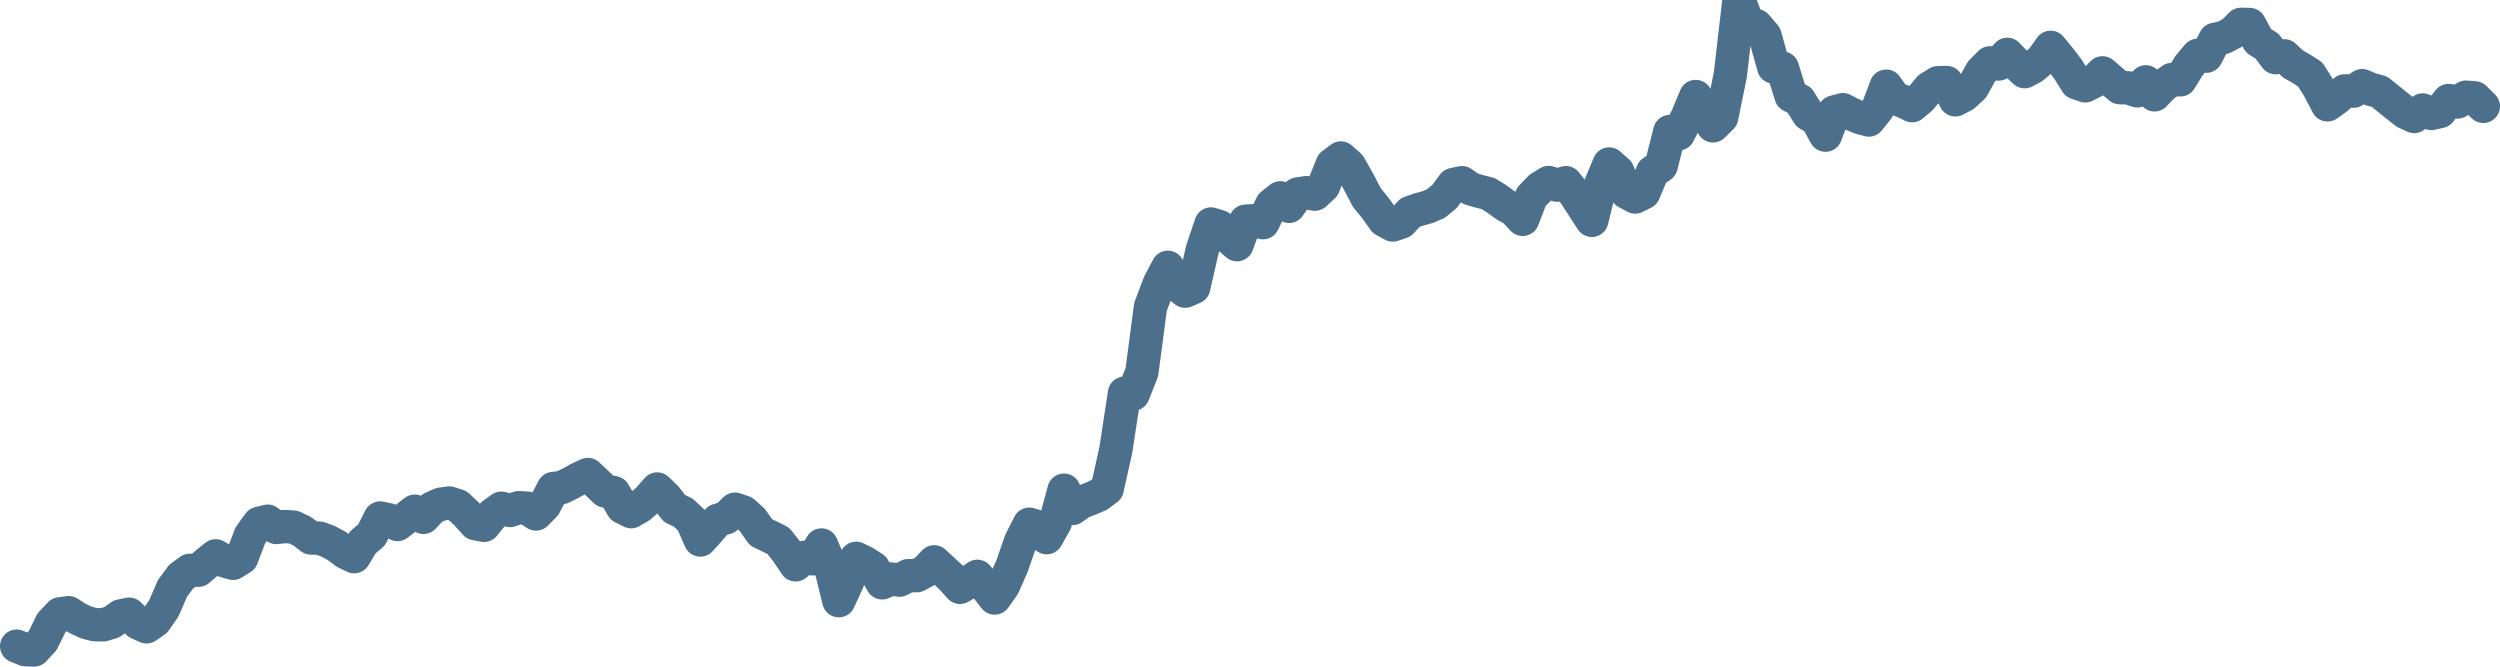<svg width="150px" height="40px" viewBox="0 0 150 40" xmlns="http://www.w3.org/2000/svg"><path stroke="#4C6F8C" stroke-width="2" fill="none" stroke-linecap="round" stroke-linejoin="round" d="M1.00,38.77 L1.52,38.98 L2.04,39.00 L2.56,38.44 L3.08,37.38 L3.60,36.83 L4.12,36.76 L4.64,37.10 L5.15,37.34 L5.67,37.48 L6.19,37.49 L6.71,37.33 L7.23,36.96 L7.75,36.85 L8.27,37.37 L8.79,37.61 L9.31,37.25 L9.83,36.50 L10.35,35.30 L10.87,34.60 L11.39,34.22 L11.91,34.21 L12.42,33.77 L12.94,33.35 L13.46,33.65 L13.98,33.80 L14.50,33.48 L15.02,32.12 L15.54,31.40 L16.06,31.27 L16.58,31.65 L17.10,31.59 L17.62,31.63 L18.14,31.88 L18.66,32.28 L19.18,32.29 L19.69,32.48 L20.21,32.76 L20.73,33.15 L21.25,33.40 L21.77,32.54 L22.29,32.10 L22.81,31.08 L23.33,31.19 L23.85,31.47 L24.37,31.07 L24.89,30.67 L25.41,31.04 L25.93,30.48 L26.45,30.25 L26.96,30.18 L27.48,30.35 L28.00,30.84 L28.52,31.42 L29.04,31.52 L29.56,30.87 L30.08,30.49 L30.60,30.63 L31.12,30.46 L31.64,30.49 L32.16,30.84 L32.68,30.31 L33.20,29.31 L33.72,29.25 L34.24,28.99 L34.75,28.71 L35.27,28.47 L35.79,28.96 L36.31,29.46 L36.83,29.56 L37.35,30.44 L37.87,30.70 L38.39,30.40 L38.91,29.94 L39.43,29.34 L39.95,29.84 L40.47,30.51 L40.99,30.75 L41.51,31.24 L42.02,32.40 L42.54,31.82 L43.06,31.22 L43.58,31.06 L44.10,30.55 L44.62,30.73 L45.14,31.20 L45.66,31.94 L46.18,32.19 L46.70,32.45 L47.22,33.11 L47.74,33.89 L48.26,33.44 L48.78,33.53 L49.29,32.70 L49.81,33.92 L50.33,36.04 L50.85,34.91 L51.37,33.50 L51.89,33.75 L52.41,34.09 L52.93,34.97 L53.45,34.74 L53.97,34.81 L54.49,34.54 L55.01,34.54 L55.53,34.26 L56.05,33.71 L56.56,34.18 L57.08,34.66 L57.60,35.24 L58.12,34.93 L58.64,34.58 L59.16,35.21 L59.68,35.88 L60.20,35.15 L60.72,33.97 L61.24,32.47 L61.76,31.45 L62.28,31.61 L62.80,32.26 L63.32,31.34 L63.84,29.41 L64.35,30.51 L64.87,30.14 L65.39,29.94 L65.91,29.72 L66.43,29.33 L66.95,27.00 L67.47,23.59 L67.99,23.65 L68.51,22.34 L69.03,18.41 L69.55,17.03 L70.07,16.04 L70.59,17.05 L71.11,17.47 L71.62,17.25 L72.14,14.98 L72.66,13.44 L73.18,13.60 L73.70,14.22 L74.22,14.68 L74.74,13.27 L75.26,13.24 L75.78,13.36 L76.30,12.28 L76.82,11.87 L77.34,12.38 L77.86,11.64 L78.38,11.56 L78.89,11.65 L79.41,11.17 L79.93,9.87 L80.45,9.48 L80.97,9.94 L81.49,10.86 L82.01,11.85 L82.53,12.49 L83.05,13.22 L83.57,13.50 L84.09,13.32 L84.61,12.75 L85.13,12.57 L85.65,12.43 L86.16,12.21 L86.68,11.78 L87.20,11.07 L87.72,10.96 L88.24,11.33 L88.76,11.48 L89.28,11.61 L89.80,11.93 L90.32,12.31 L90.84,12.60 L91.36,13.16 L91.88,11.81 L92.40,11.27 L92.92,10.95 L93.44,11.11 L93.95,10.96 L94.47,11.62 L94.99,12.42 L95.51,13.22 L96.03,11.09 L96.55,9.84 L97.07,10.30 L97.59,11.54 L98.11,11.82 L98.63,11.56 L99.15,10.32 L99.67,9.95 L100.19,7.89 L100.71,8.03 L101.22,7.04 L101.74,5.79 L102.26,6.61 L102.78,7.55 L103.30,7.04 L103.82,4.49 L104.34,0 L104.86,1.37 L105.38,1.54 L105.90,2.15 L106.42,4.02 L106.94,4.08 L107.46,5.74 L107.98,6.02 L108.49,6.85 L109.01,7.16 L109.53,8.11 L110.05,6.72 L110.57,6.58 L111.09,6.85 L111.61,7.06 L112.13,7.20 L112.65,6.55 L113.17,5.17 L113.69,5.90 L114.21,6.09 L114.73,6.34 L115.25,5.90 L115.76,5.28 L116.28,4.96 L116.80,4.95 L117.32,5.99 L117.84,5.72 L118.36,5.24 L118.88,4.30 L119.40,3.77 L119.92,3.84 L120.44,3.26 L120.96,3.81 L121.48,4.30 L122.00,4.02 L122.52,3.57 L123.04,2.84 L123.55,3.46 L124.07,4.14 L124.59,4.97 L125.11,5.15 L125.63,4.89 L126.15,4.37 L126.67,4.82 L127.19,5.26 L127.71,5.27 L128.23,5.45 L128.75,4.91 L129.27,5.69 L129.79,5.15 L130.31,4.77 L130.82,4.79 L131.34,3.94 L131.86,3.32 L132.38,3.37 L132.90,2.36 L133.42,2.25 L133.94,1.98 L134.46,1.46 L134.98,1.47 L135.50,2.44 L136.02,2.77 L136.54,3.46 L137.06,3.35 L137.58,3.84 L138.09,4.13 L138.61,4.46 L139.13,5.29 L139.65,6.29 L140.17,5.92 L140.69,5.45 L141.21,5.47 L141.73,5.14 L142.25,5.36 L142.77,5.50 L143.29,5.92 L143.81,6.34 L144.33,6.75 L144.85,6.99 L145.36,6.60 L145.88,6.81 L146.40,6.69 L146.92,6.03 L147.44,6.12 L147.96,5.83 L148.48,5.87 L149.00,6.38"></path></svg>